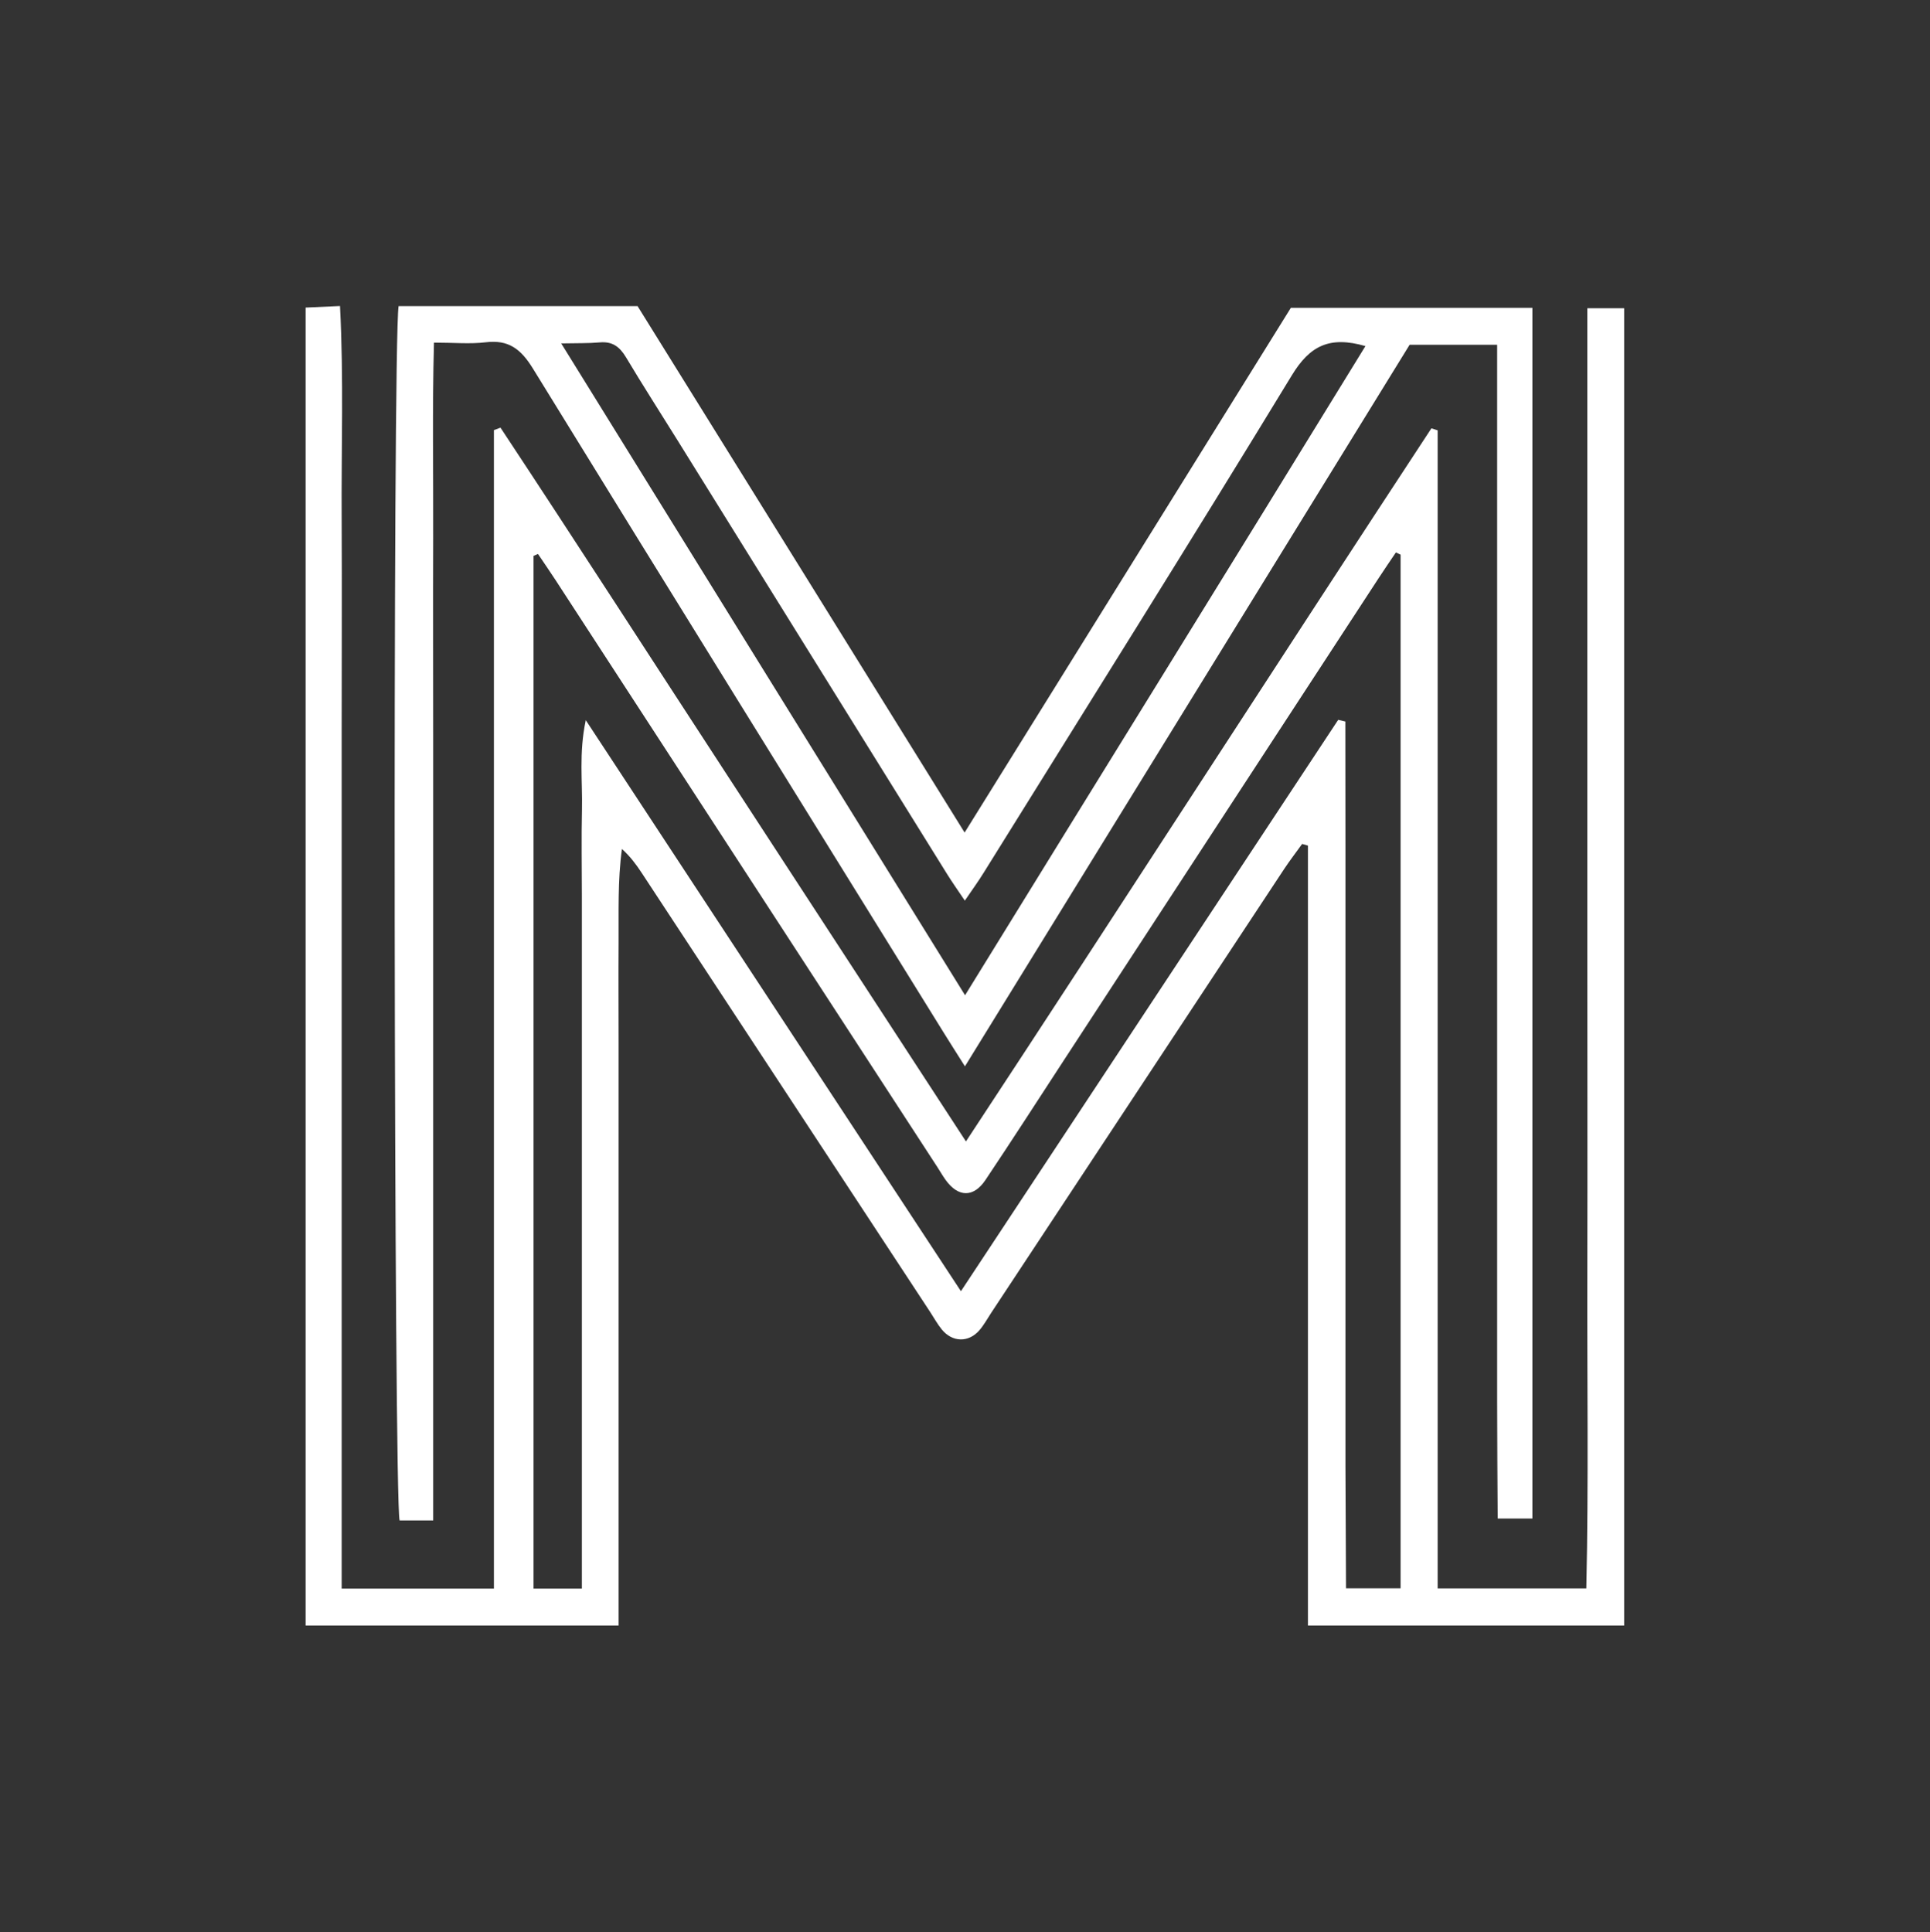 <svg width="720" height="721" viewBox="0 0 720 721" fill="none" xmlns="http://www.w3.org/2000/svg">
<rect x="0" y="0" width="720" height="721" fill="#333333" stroke="none"/>
<g clip-path="url(#clip0_622_307)">
<path d="M592.163 115.015V353.986C592.163 393.918 592.246 433.809 592.163 473.742C592.038 513.466 592.662 553.19 591.788 592.665H536.324V160.569L533.992 159.82C476.113 247.971 419.024 336.705 360.354 425.898C330.415 379.969 301.642 335.747 272.786 291.526C244.096 247.554 215.656 203.375 186.716 159.57C185.883 159.861 185.051 160.194 184.259 160.486V592.748H127.463V273.871C127.463 247.263 127.588 220.655 127.463 194.047C127.296 167.648 128.254 141.207 126.838 114.182C121.717 114.432 117.844 114.599 114.013 114.765V606.531H230.771C230.771 593.747 230.771 581.672 230.771 569.555V388.796C230.771 376.596 230.688 364.396 230.771 352.195C230.854 340.411 230.396 328.585 232.02 316.76C235.185 319.633 237.35 322.589 239.349 325.629C275.242 380.26 311.136 434.933 347.029 489.565C348.445 491.73 349.694 494.02 351.318 496.019C355.274 500.891 361.395 501.016 365.434 496.269C367.1 494.312 368.349 492.021 369.765 489.856C406.199 434.684 442.593 379.469 479.027 324.297C481.151 321.09 483.524 318.009 485.773 314.886C486.481 315.094 487.189 315.302 487.938 315.511V606.531H605.904V115.015H592.079H592.163ZM522.458 592.623H502.137C502.054 577.383 501.971 562.059 501.929 546.736C501.929 531.204 501.929 515.673 501.929 500.183C501.929 484.693 501.929 469.12 501.929 453.63V361.606C501.929 346.074 501.929 330.543 501.929 315.053C501.929 299.771 501.929 284.489 501.888 269.207C501.013 268.999 500.139 268.791 499.223 268.583C452.586 339.245 405.908 409.908 358.48 481.778C311.594 410.408 265.665 340.453 218.529 268.707C215.906 281.116 217.363 291.651 217.113 302.019C216.863 312.721 217.072 323.464 217.072 334.165V431.727C217.072 442.429 217.072 453.172 217.072 463.873V592.748H199.042V207.414C199.583 207.164 200.166 206.956 200.707 206.706C202.872 209.912 205.079 213.118 207.203 216.366C254.756 289.444 302.267 362.522 349.778 435.6C350.777 437.14 351.693 438.764 352.776 440.263C357.439 446.759 363.186 446.926 367.641 440.263C377.51 425.523 387.087 410.616 396.789 395.75C435.972 335.747 475.113 275.745 514.296 215.742C516.42 212.494 518.585 209.329 520.75 206.123C521.333 206.414 521.916 206.664 522.499 206.956V592.581L522.458 592.623Z" fill="white"/>
<path d="M161.609 567.306V274.079C161.609 249.678 161.525 225.278 161.609 200.918C161.692 176.726 161.234 152.533 161.9 127.841C169.395 127.841 175.35 128.424 181.179 127.716C189.716 126.675 194.296 130.214 198.751 137.418C249.635 220.156 300.894 302.686 352.027 385.257C354.317 388.963 356.649 392.586 359.98 397.874C415.986 306.975 471.117 217.491 525.873 128.632H558.519V479.488C558.519 493.896 558.519 508.303 558.519 522.71C558.519 537.326 558.644 551.941 558.727 566.599H571.677V114.849H481.569C441.261 179.64 400.996 244.474 359.856 310.639C318.674 244.224 278.158 179.099 237.851 114.224C222.028 114.224 207.246 114.224 192.464 114.224C177.682 114.224 163.149 114.224 148.7 114.224C146.452 128.09 146.952 559.145 149.075 567.306H161.567H161.609ZM223.735 127.757C228.441 127.341 231.147 129.34 233.521 133.295C239.767 143.747 246.346 153.99 252.8 164.359C286.32 218.282 319.798 272.206 353.318 326.129C355.234 329.21 357.357 332.208 359.939 336.039C362.645 332.042 364.977 328.877 367.018 325.546C405.409 263.794 444.093 202.209 481.902 140.083C488.606 129.048 495.934 125.259 509.384 129.131C460.041 209.538 410.531 289.361 360.022 371.35C309.471 289.819 260.003 209.913 209.369 128.132C215.366 128.007 219.571 128.132 223.735 127.757Z" fill="white"/>
</g>
<defs>
<clipPath id="clip0_622_307">
<rect width="491.974" height="492.39" fill="white" transform="translate(114.013 114.182)"/>
</clipPath>
</defs>
</svg>

